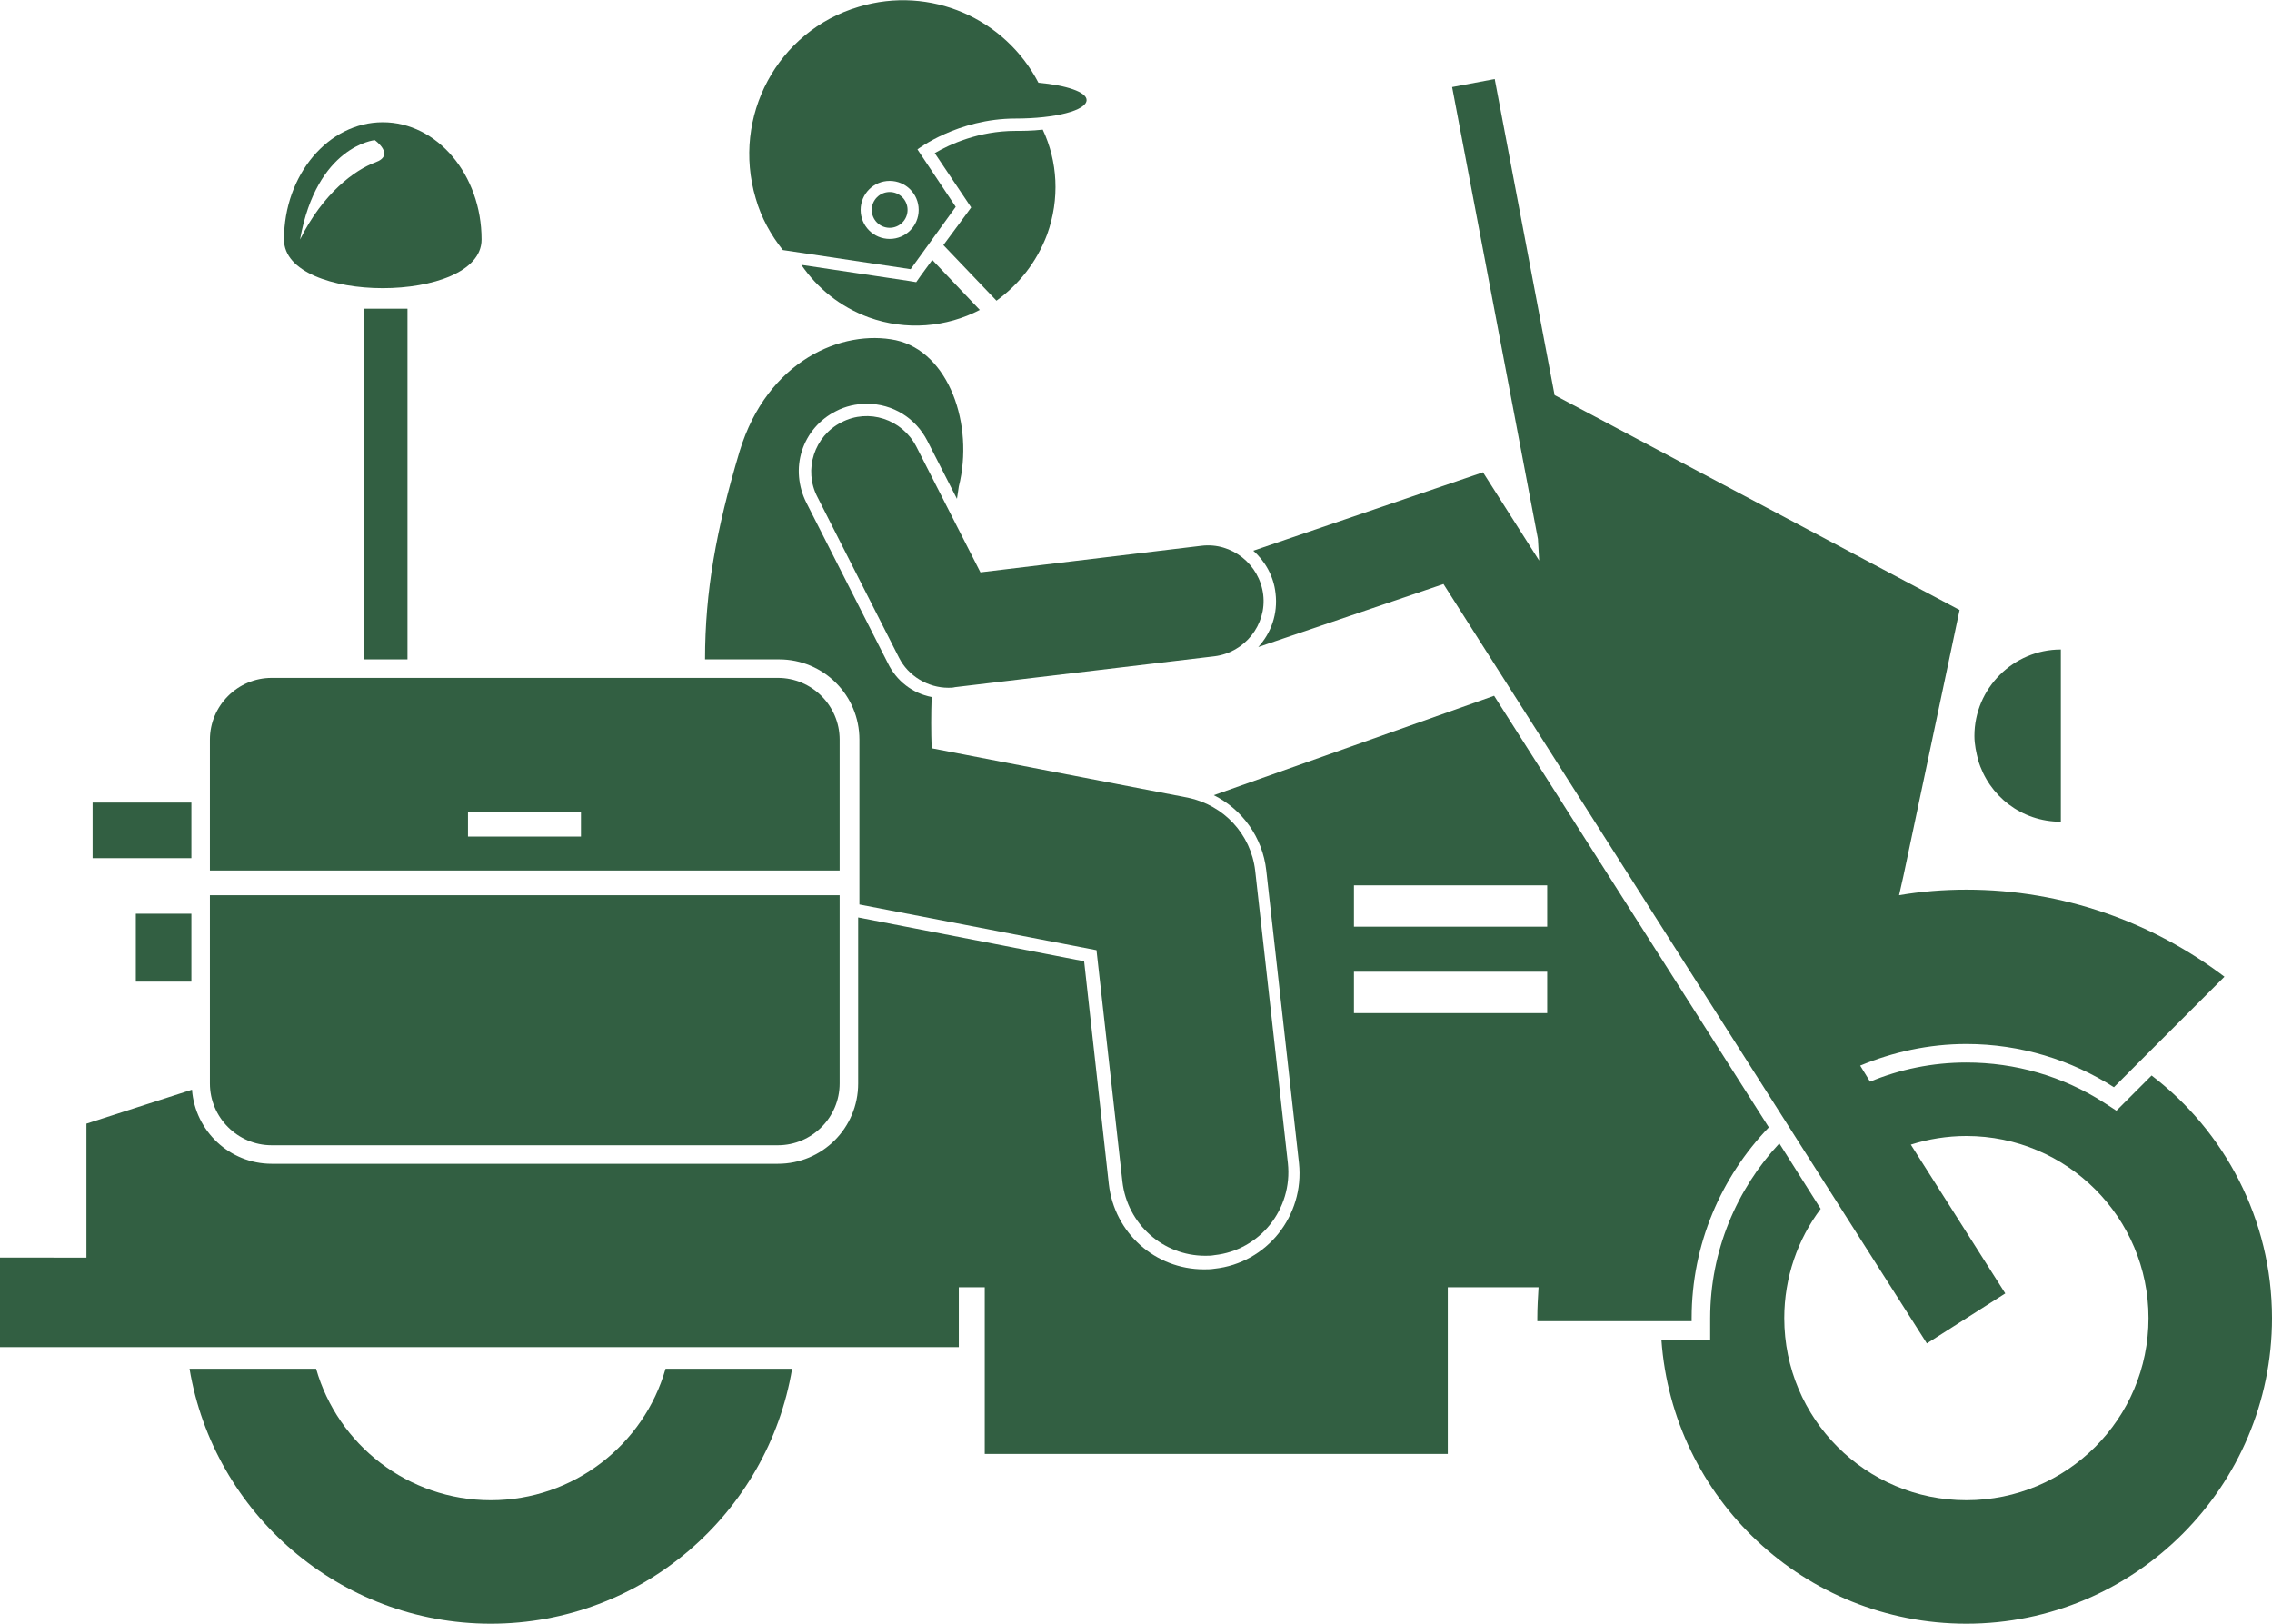 <?xml version="1.0" encoding="utf-8"?>
<!-- Generator: Adobe Illustrator 27.1.0, SVG Export Plug-In . SVG Version: 6.00 Build 0)  -->
<svg fill="#325f42" version="1.1" id="Layer_1" xmlns="http://www.w3.org/2000/svg" xmlns:xlink="http://www.w3.org/1999/xlink" x="0px" y="0px"
	 viewBox="0 0 368 263" style="enable-background:new 0 0 368 263;" xml:space="preserve">
<g>
	<rect x="59" y="50" width="7" height="56.8"/>
	<path d="M348.5,174.2l-4,4l-1.7,1.7l-2-1.3c-6.7-4.3-14.4-6.5-22.3-6.5c-5.5,0-10.8,1.1-15.6,3.1l-1.6-2.6
		c5.3-2.2,11.1-3.5,17.2-3.5c8.8,0,17,2.6,23.9,7l17.9-17.9c-11.6-8.8-26.1-14.1-41.8-14.1c-3.7,0-7.4,0.3-10.9,0.9l0.7-3.1
		l9.1-43.1L251.8,64l-9.7-51.2l-6.9,1.3l13.9,73.2l0.2,3.5l-9.1-14.3L203,89.2c1.9,1.7,3.3,4.1,3.6,6.9c0.4,3.3-0.7,6.4-2.8,8.7
		l30-10.2l78.3,123l12.7-8.1l-15.3-24.1c2.8-0.9,5.9-1.4,9-1.4c16.3,0,29.5,13.2,29.5,29.5c0,16.3-13.2,29.5-29.5,29.5
		S289,229.8,289,213.5c0-6.6,2.2-12.8,5.9-17.7l-6.7-10.6c-6.9,7.4-11.2,17.4-11.2,28.3l0,0.2l0,0.3l0,3h-3h-4.9
		c1.8,25.7,23.2,46,49.4,46c27.3,0,49.5-22.2,49.5-49.5C368,197.5,360.3,183.2,348.5,174.2z"/>
	<path d="M249,213.5c0,0.2,0,0.3,0,0.5h25c0-0.2,0-0.3,0-0.5c0-12,4.8-22.9,12.5-30.9L242,112.7l-45.4,16.1
		c4.6,2.3,7.9,6.8,8.5,12.2l5.3,47.4c0.9,8.5-5.2,16.2-13.7,17.1c-0.6,0.1-1.2,0.1-1.7,0.1c-7.9,0-14.5-5.9-15.4-13.8l-4-36.1
		l-36.6-7.1v26.9c0,7.2-5.8,13-13,13H44c-6.8,0-12.4-5.3-12.9-12L14,182v17.7v4H6H0v14.5h6h149.3v-9.7h4.2v13.2v13.8h75v-13.8v-13.2
		h3.5h8.2h3C249.1,210.2,249,211.8,249,213.5z M219.3,143.4h31.3v6.7h-31.3L219.3,143.4L219.3,143.4z M219.3,157.4h31.3v6.7h-31.3
		L219.3,157.4L219.3,157.4z"/>
	<path d="M79.5,243c-13.4,0-24.8-9-28.3-21.3H30.7c3.9,23.4,24.3,41.3,48.8,41.3s44.9-17.9,48.8-41.3h-20.5
		C104.3,234,92.9,243,79.5,243z"/>
	<path d="M151.4,24.8l5.1,7.6l0.8,1.2l-0.8,1.1l-3.7,5l8.6,9c3.6-2.6,6.5-6.2,8.2-10.7c2.1-5.8,1.7-11.9-0.7-17
		c-1.8,0.2-3.4,0.2-4.4,0.2C158.5,21.2,153.8,23.4,151.4,24.8z"/>
	<path d="M149.1,44.7l-0.7,1l-1.2-0.2l-17.4-2.6c2.6,3.8,6.3,6.8,10.9,8.5c6.1,2.2,12.6,1.6,18-1.2l-7.7-8.1L149.1,44.7z"/>
	<rect x="22" y="148" width="9" height="11"/>
	<rect x="15" y="130" width="16" height="9"/>
	<path d="M143.8,107.4l-13.2-26c-1.3-2.6-1.6-5.6-0.7-8.4c0.9-2.8,2.9-5.1,5.5-6.4c1.5-0.8,3.3-1.2,5-1.2c4.2,0,7.9,2.3,9.8,6
		l4.8,9.4c0.1-0.7,0.2-1.3,0.3-2c2.5-10-1.6-21.8-10.2-23.7c-8.6-1.8-20.8,3.2-25.3,18c-3.8,12.7-5.6,22.7-5.6,33.7h12
		c7.2,0,13,5.8,13,13v26.7l38.4,7.4l4.2,37.5c0.8,6.9,6.6,12,13.4,12c0.5,0,1,0,1.5-0.1c7.4-0.8,12.7-7.5,11.9-14.9l-5.3-47.4
		c-0.7-5.9-5.1-10.6-10.9-11.8l-41.5-8c-0.1-2.7-0.1-5.5,0-8.3C147.8,112.3,145.2,110.3,143.8,107.4z"/>
	<path d="M196.7,106.3c4.9-0.6,8.5-5.1,7.9-10c-0.6-4.9-5.1-8.5-10-7.9l-35.8,4.3l-10.4-20.4c-2.3-4.4-7.7-6.2-12.1-3.9
		c-4.4,2.2-6.2,7.7-3.9,12.1h0l13.2,26c1.5,3,4.7,4.9,8,4.9c0.4,0,0.7,0,1.1-0.1L196.7,106.3z"/>
	<path d="M136,141v-21.2c0-5.5-4.5-10-10-10H44c-5.5,0-10,4.5-10,10V141H136z M75.8,131.5h18.3v4H75.8V131.5z"/>
	<path d="M136,145H34v30.5c0,5.5,4.5,10,10,10h82c5.5,0,10-4.5,10-10V145z"/>
	<path d="M319.8,119.2c0,1.4,0.3,2.7,0.6,3.9c1.7,5.8,7,10,13.4,10v-27.9C326.1,105.2,319.8,111.5,319.8,119.2z"/>
	<path d="M62,19.8c-8.8,0-16,8.5-16,19c0,10.5,32,10.5,32,0C78,28.3,70.8,19.8,62,19.8z M60.8,26.3c-3.3,1.2-8.5,5-12.2,12.5
		c2.7-15.2,12.1-16.1,12.1-16.1S64.1,25.1,60.8,26.3z"/>
	<path d="M168.2,13.4C162.8,3,150.7-2.4,139.1,1.1c-13.2,3.9-20.6,17.8-16.7,31c0.9,3.2,2.5,6,4.4,8.4l20.7,3.1l7.3-10.1l-6.2-9.3
		c0,0,6.5-5,15.9-5c6.4,0,11.5-1.3,11.5-3C176,14.9,172.7,13.8,168.2,13.4z M148.8,34c0,2.6-2.1,4.7-4.7,4.7s-4.7-2.1-4.7-4.7
		c0-2.6,2.1-4.7,4.7-4.7C146.7,29.3,148.8,31.4,148.8,34z"/>
	<circle cx="144.1" cy="34" r="2.9"/>
</g>
</svg>
